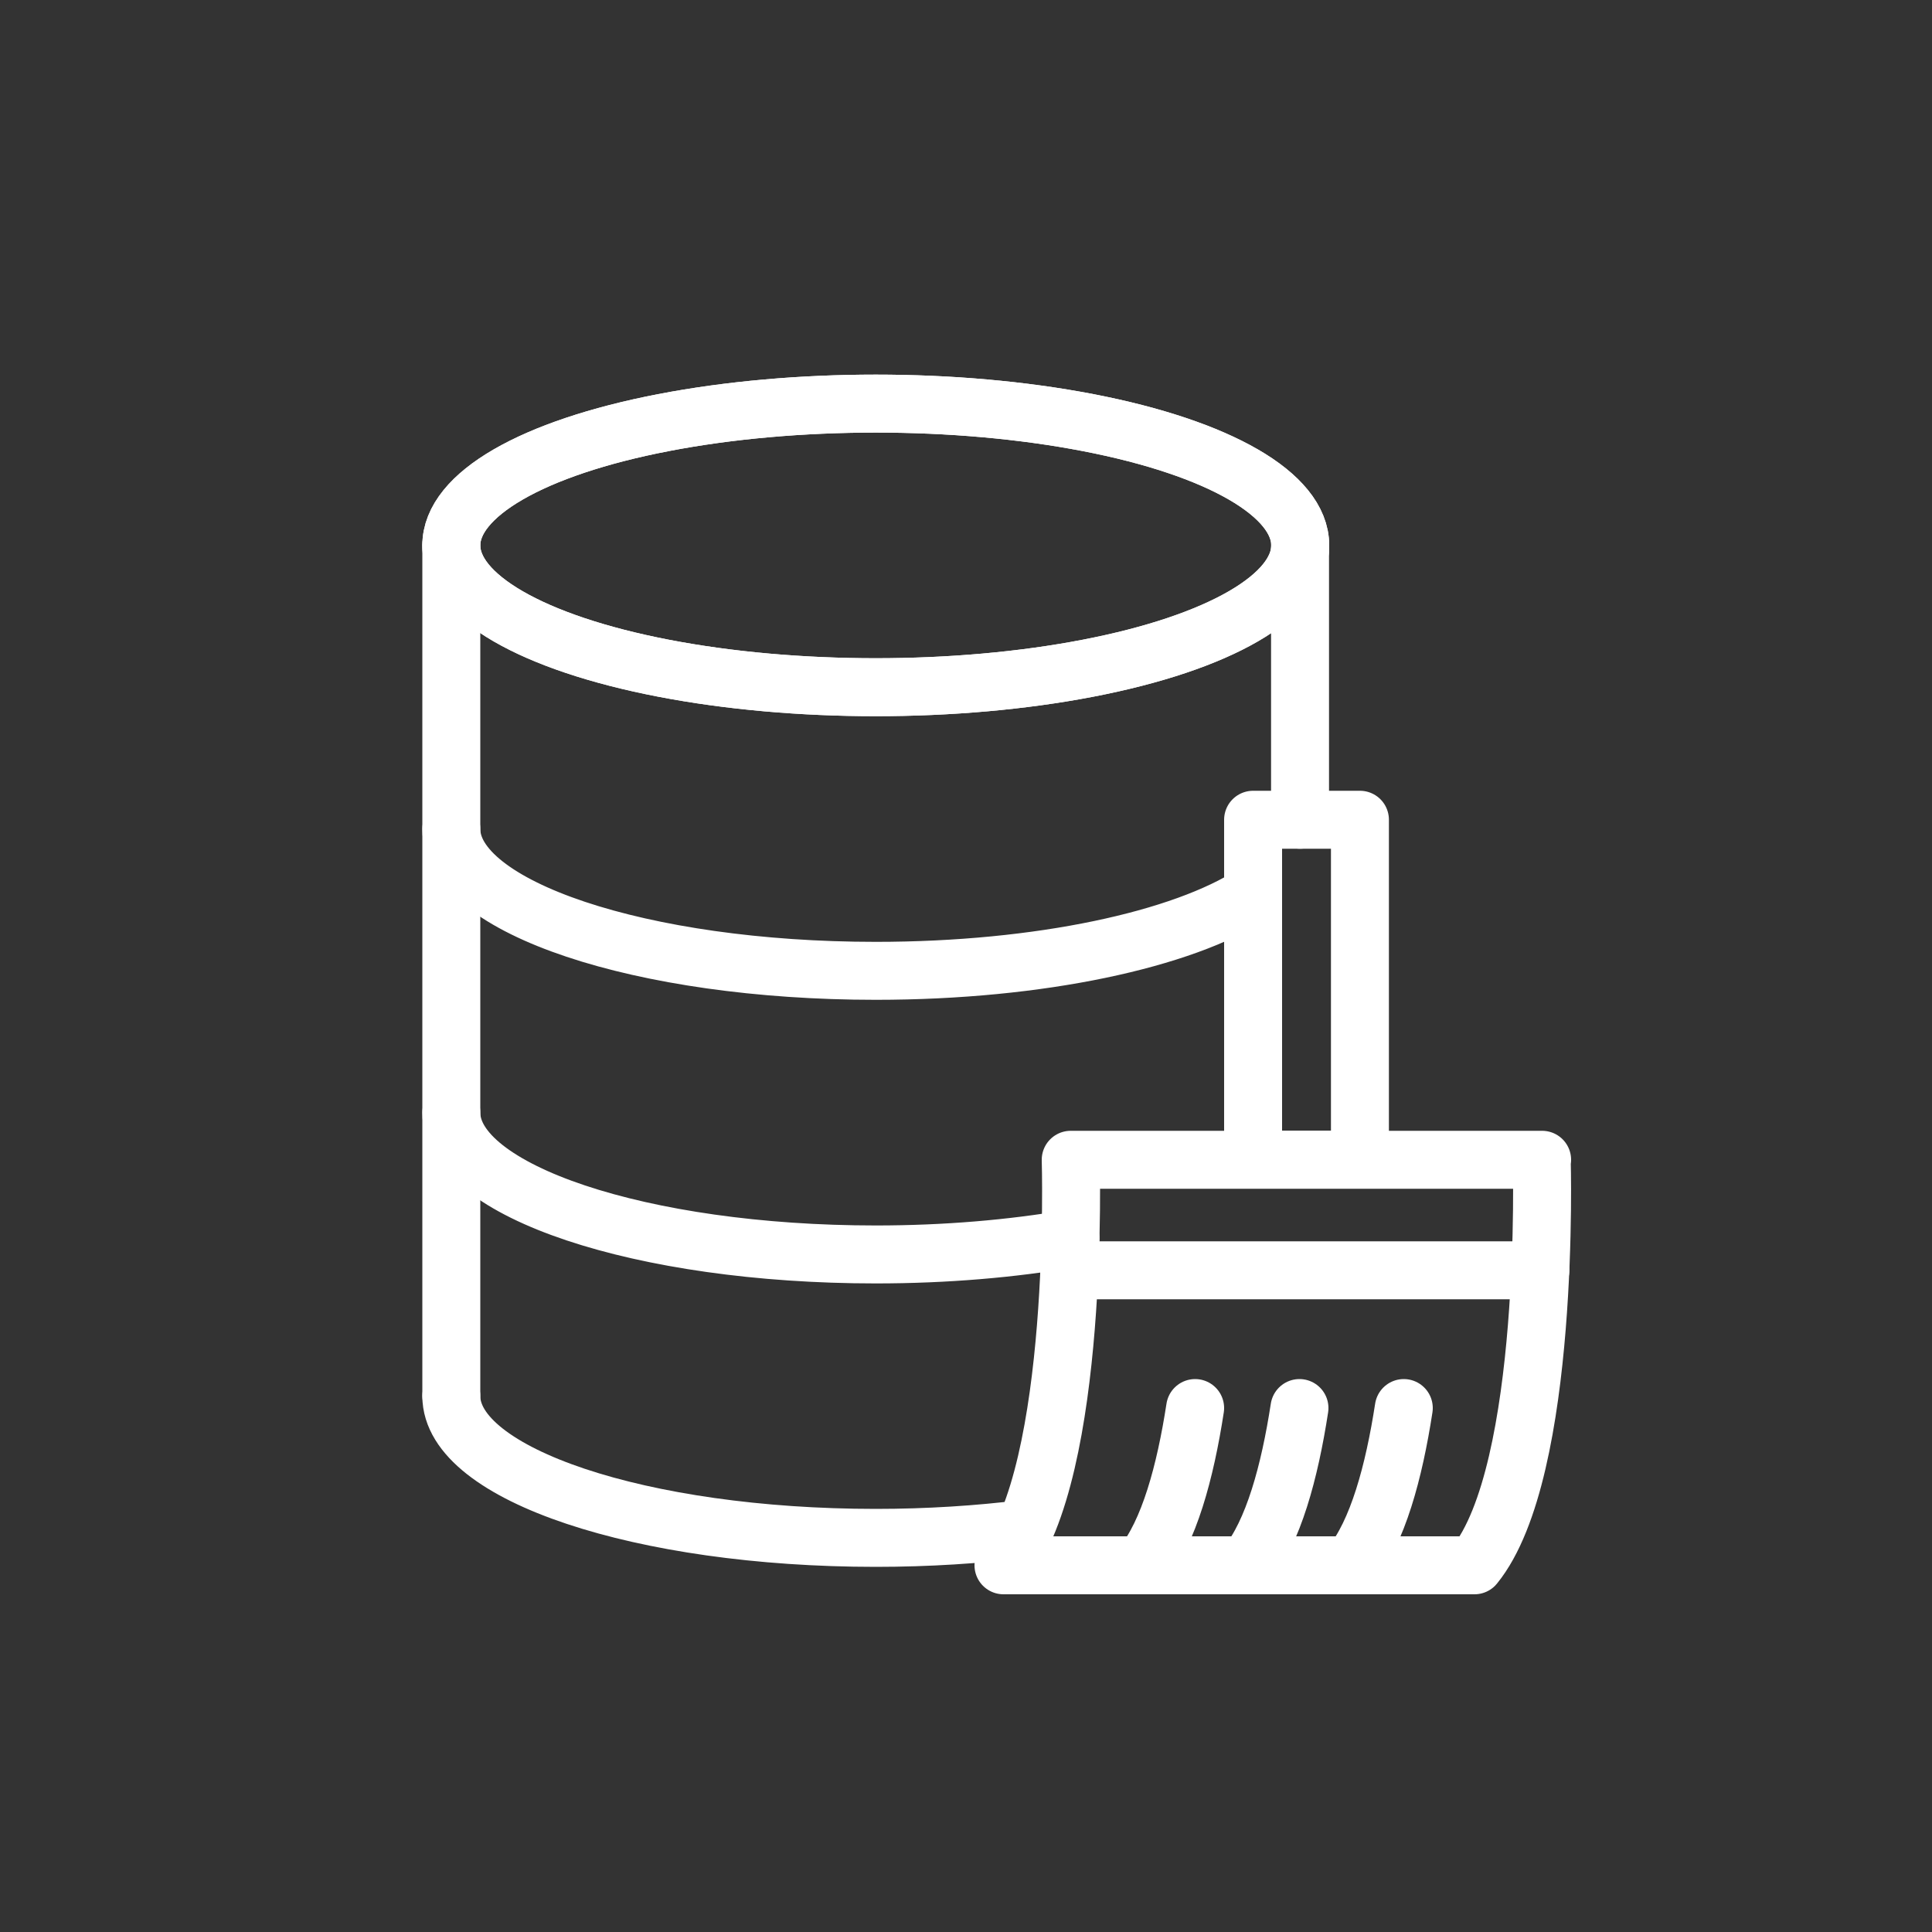 <svg xmlns="http://www.w3.org/2000/svg" id="Calque_2" data-name="Calque 2" viewBox="0 0 100 100"><rect x="0" y="0" width="100" height="100" fill="#333333" stroke="none"/><defs><style>      .cls-1 {        stroke-width: 0px;      }      .cls-1, .cls-2 {        fill: none;      }      .cls-2 {        stroke: #fff;        stroke-linecap: round;        stroke-linejoin: round;        stroke-width: 3px;      }    </style></defs><g id="Calque_1-2" data-name="Calque 1"><g><g><ellipse class="cls-2" cx="45.33" cy="28.23" rx="21.97" ry="7.34"></ellipse><path class="cls-2" d="M64.86,46.27c-3.65,2.36-11.03,3.98-19.53,3.98-12.13,0-21.97-3.29-21.97-7.34"></path><path class="cls-2" d="M55.41,64.11c-3.02.52-6.45.82-10.08.82-12.13,0-21.97-3.29-21.97-7.34"></path><path class="cls-2" d="M53.05,79.13c-2.4.3-5.01.47-7.72.47-12.13,0-21.97-3.29-21.97-7.34"></path><line class="cls-2" x1="67.29" y1="42.43" x2="67.29" y2="28.23"></line><line class="cls-2" x1="23.36" y1="72.26" x2="23.36" y2="28.23"></line><ellipse class="cls-2" cx="45.33" cy="28.23" rx="21.97" ry="7.34"></ellipse><g><rect class="cls-2" x="64.86" y="42.43" width="5.53" height="17.59"></rect><path class="cls-2" d="M51.94,81.02c3.97-4.88,3.48-20.99,3.48-20.99h24.4-.02s.48,16.11-3.48,20.99h-24.38Z"></path><g><path class="cls-2" d="M64.51,81.02c1.4-1.72,2.24-4.83,2.75-8.14"></path><path class="cls-2" d="M69.91,81.02c1.4-1.72,2.24-4.83,2.75-8.14"></path><path class="cls-2" d="M59.11,81.02c1.4-1.72,2.24-4.83,2.75-8.14"></path></g><line class="cls-2" x1="79.73" y1="65.75" x2="55.35" y2="65.75"></line></g></g><rect class="cls-1" width="100" height="100"></rect></g></g></svg>